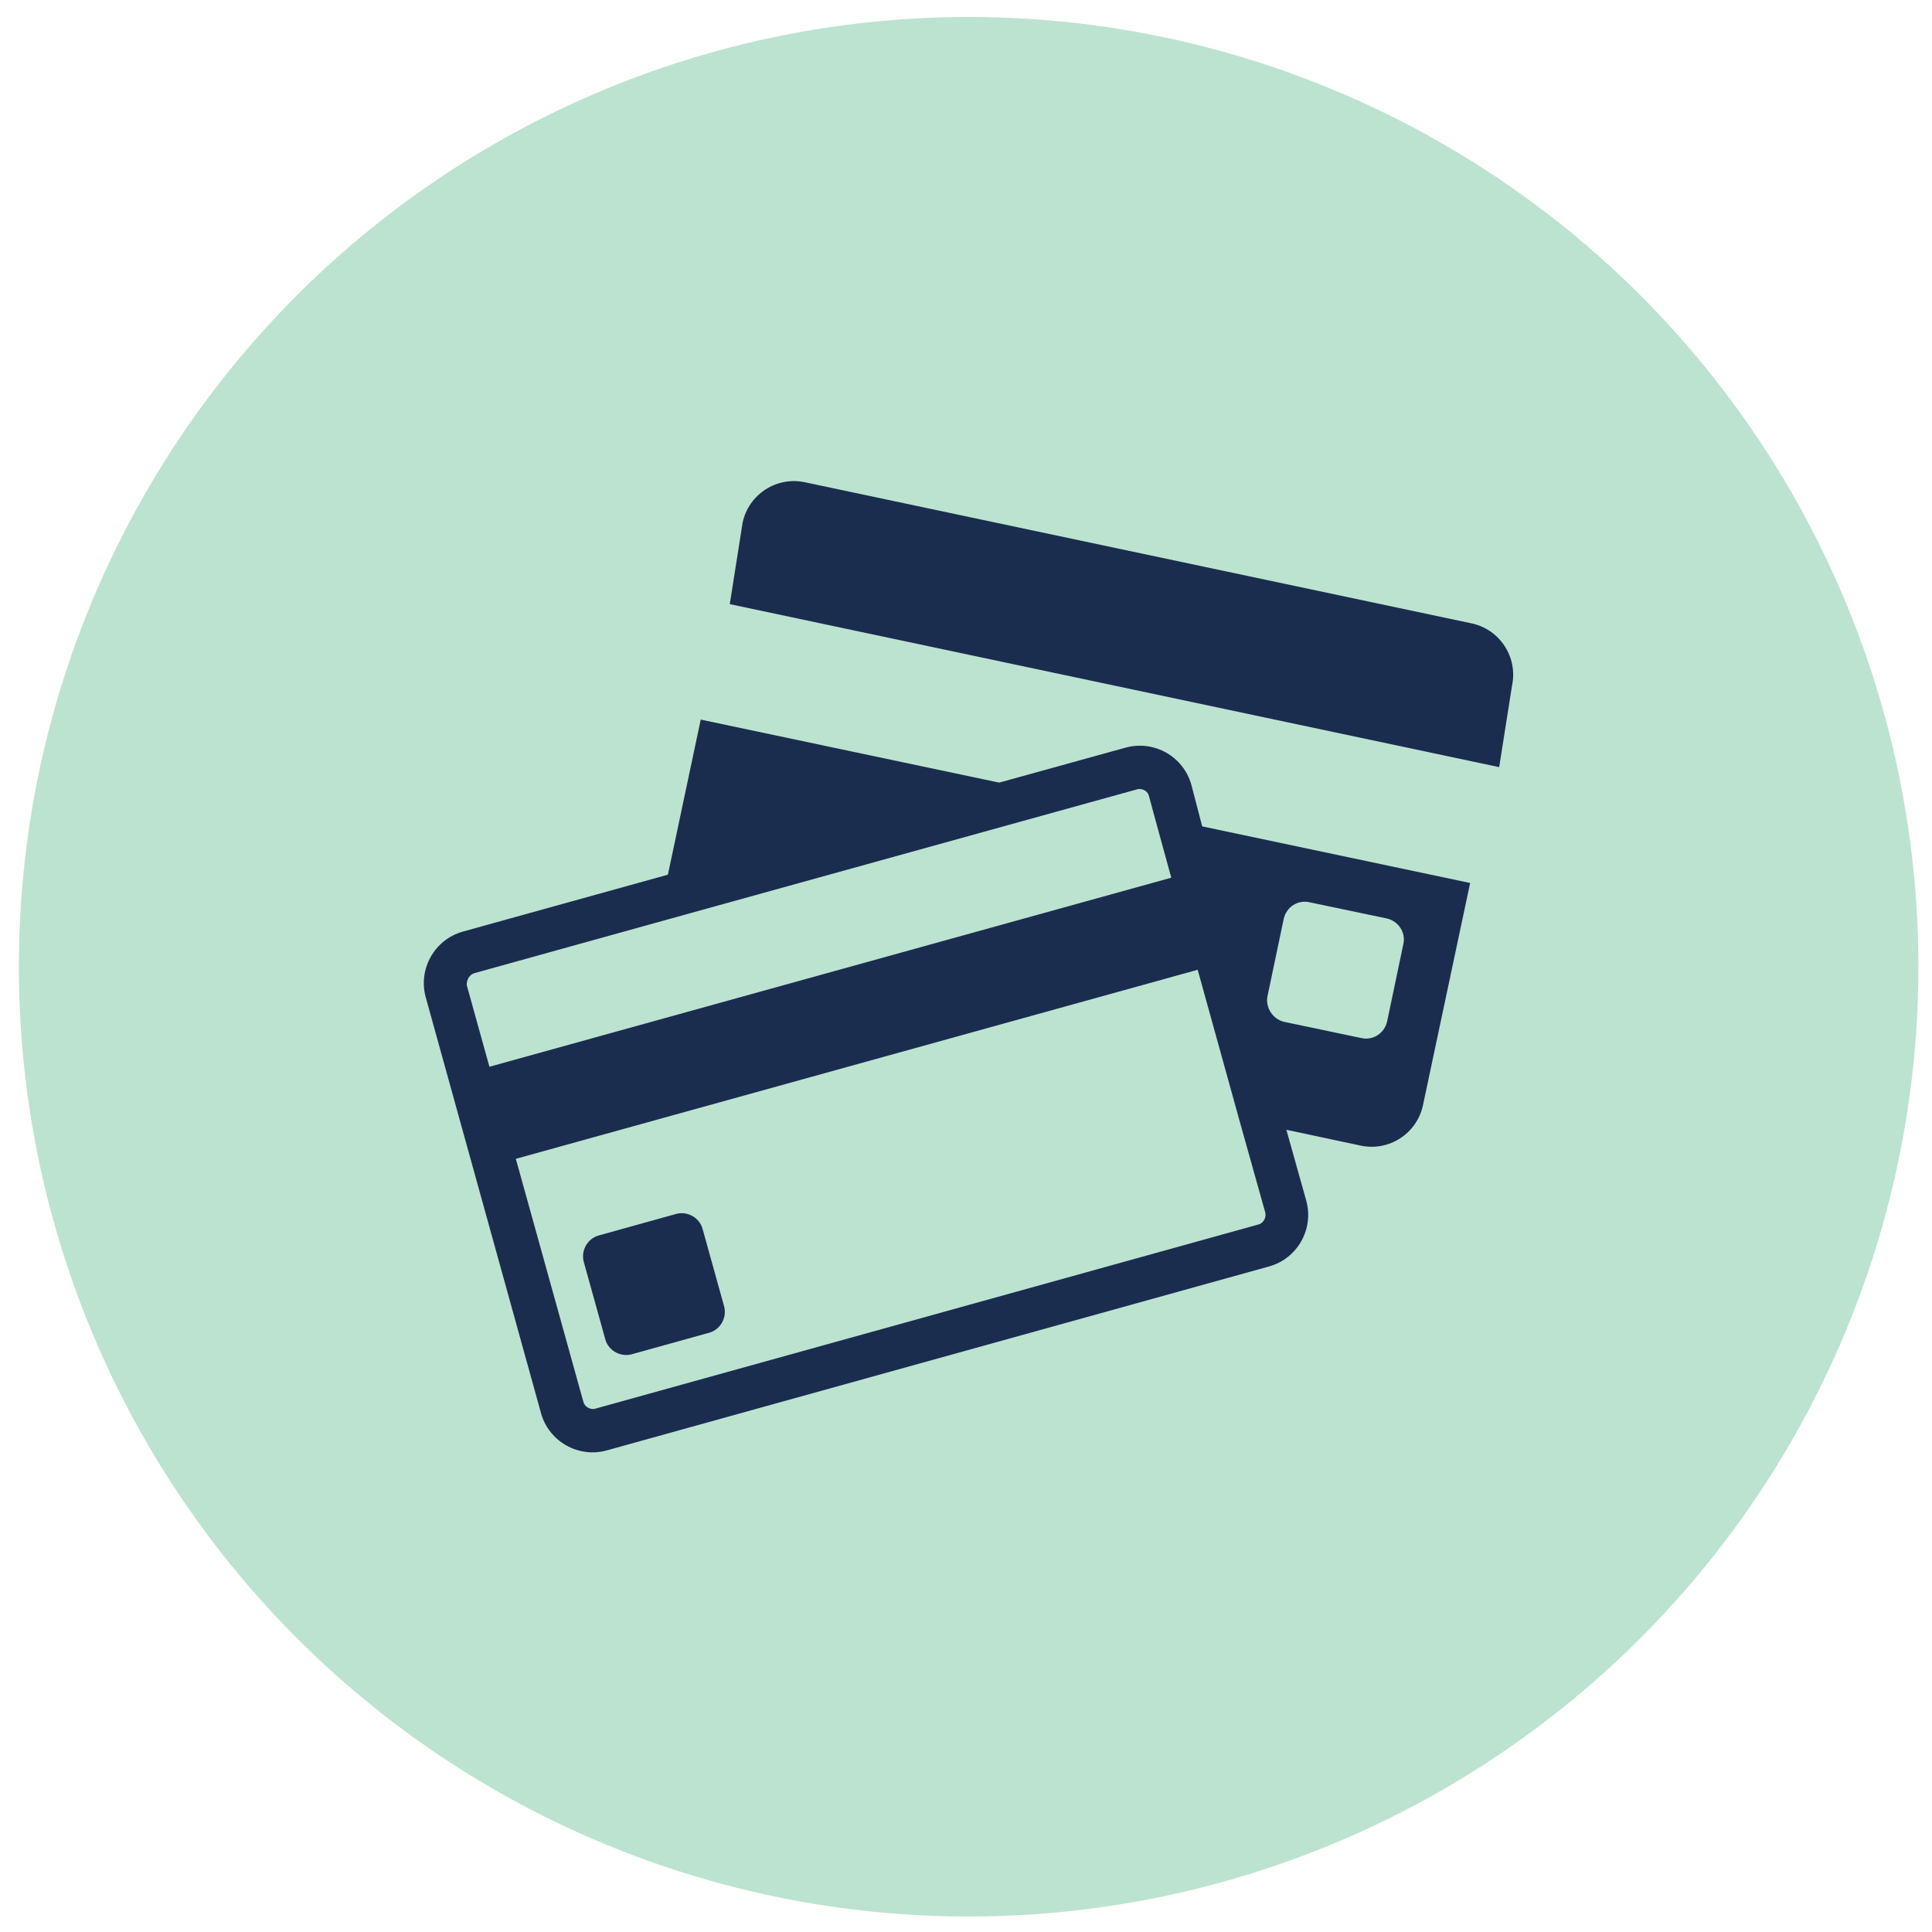 <?xml version="1.0" encoding="utf-8"?>
<!-- Generator: Adobe Illustrator 21.0.2, SVG Export Plug-In . SVG Version: 6.00 Build 0)  -->
<svg version="1.1" id="Capa_1" xmlns="http://www.w3.org/2000/svg" xmlns:xlink="http://www.w3.org/1999/xlink" x="0px" y="0px"
	 viewBox="0 0 512 512" style="enable-background:new 0 0 512 512;" xml:space="preserve">
<style type="text/css">
	.st0{fill:#BCE3D0;}
	.st1{fill:#1A2D4F;}
</style>
<circle class="st0" cx="256.7" cy="256.2" r="251.7"/>
<g>
	<g>
		<path class="st1" d="M390,165.2l-176.7-37.4c-7.5-1.6-14.9,3.2-16.5,10.7l-3.4,21.6l203.9,43.2l3.4-21.6
			C402.3,174.2,397.5,166.8,390,165.2z"/>
		<path class="st1" d="M315.7,207.9c-2.1-7.4-9.8-11.8-17.3-9.8l-33.6,9.3l-79.1-16.7l-8.7,41.1l-54.4,15.1
			c-7.4,2.1-11.8,9.8-9.8,17.3l30.6,110.4c2.1,7.4,9.8,11.8,17.3,9.8l175.7-48.8c7.4-2.1,11.8-9.8,9.8-17.3l-5.3-18.9l19.7,4.2
			c7.5,1.6,14.9-3.2,16.5-10.7l12.5-58.9l-71-15L315.7,207.9z M335.9,264l4.3-20.5c0.7-3.1,3.7-5.1,6.8-4.4l20.5,4.3
			c3.1,0.7,5.1,3.7,4.4,6.8l-4.3,20.5c-0.7,3.1-3.7,5.1-6.8,4.4l-20.5-4.3C337.3,270.1,335.3,267,335.9,264z M125.7,257.9l48.6-13.5
			l114.7-31.8l12.3-3.4c0.2-0.1,0.5-0.1,0.7-0.1c1,0,2.2,0.6,2.5,1.9l1.4,5.2l4.5,16.4l-180.7,50.1l-6-21.6
			C123.6,259.7,124.4,258.3,125.7,257.9z M335.3,321.3c0.2,0.8,0,1.5-0.3,2c-0.2,0.4-0.7,1-1.5,1.2l-175.7,48.8
			c-0.2,0.1-0.5,0.1-0.7,0.1c-1,0-2.2-0.7-2.5-1.9l-17.9-64.4l180.7-50.1l11,39.7L335.3,321.3z"/>
		<path class="st1" d="M186.2,325.7c-0.8-3-4-4.8-7-4l-20.5,5.7c-3,0.8-4.8,4-4,7l5.7,20.5c0.8,3,4,4.8,7,4l20.5-5.7
			c3-0.8,4.8-4,4-7L186.2,325.7z"/>
	</g>
</g>
</svg>
